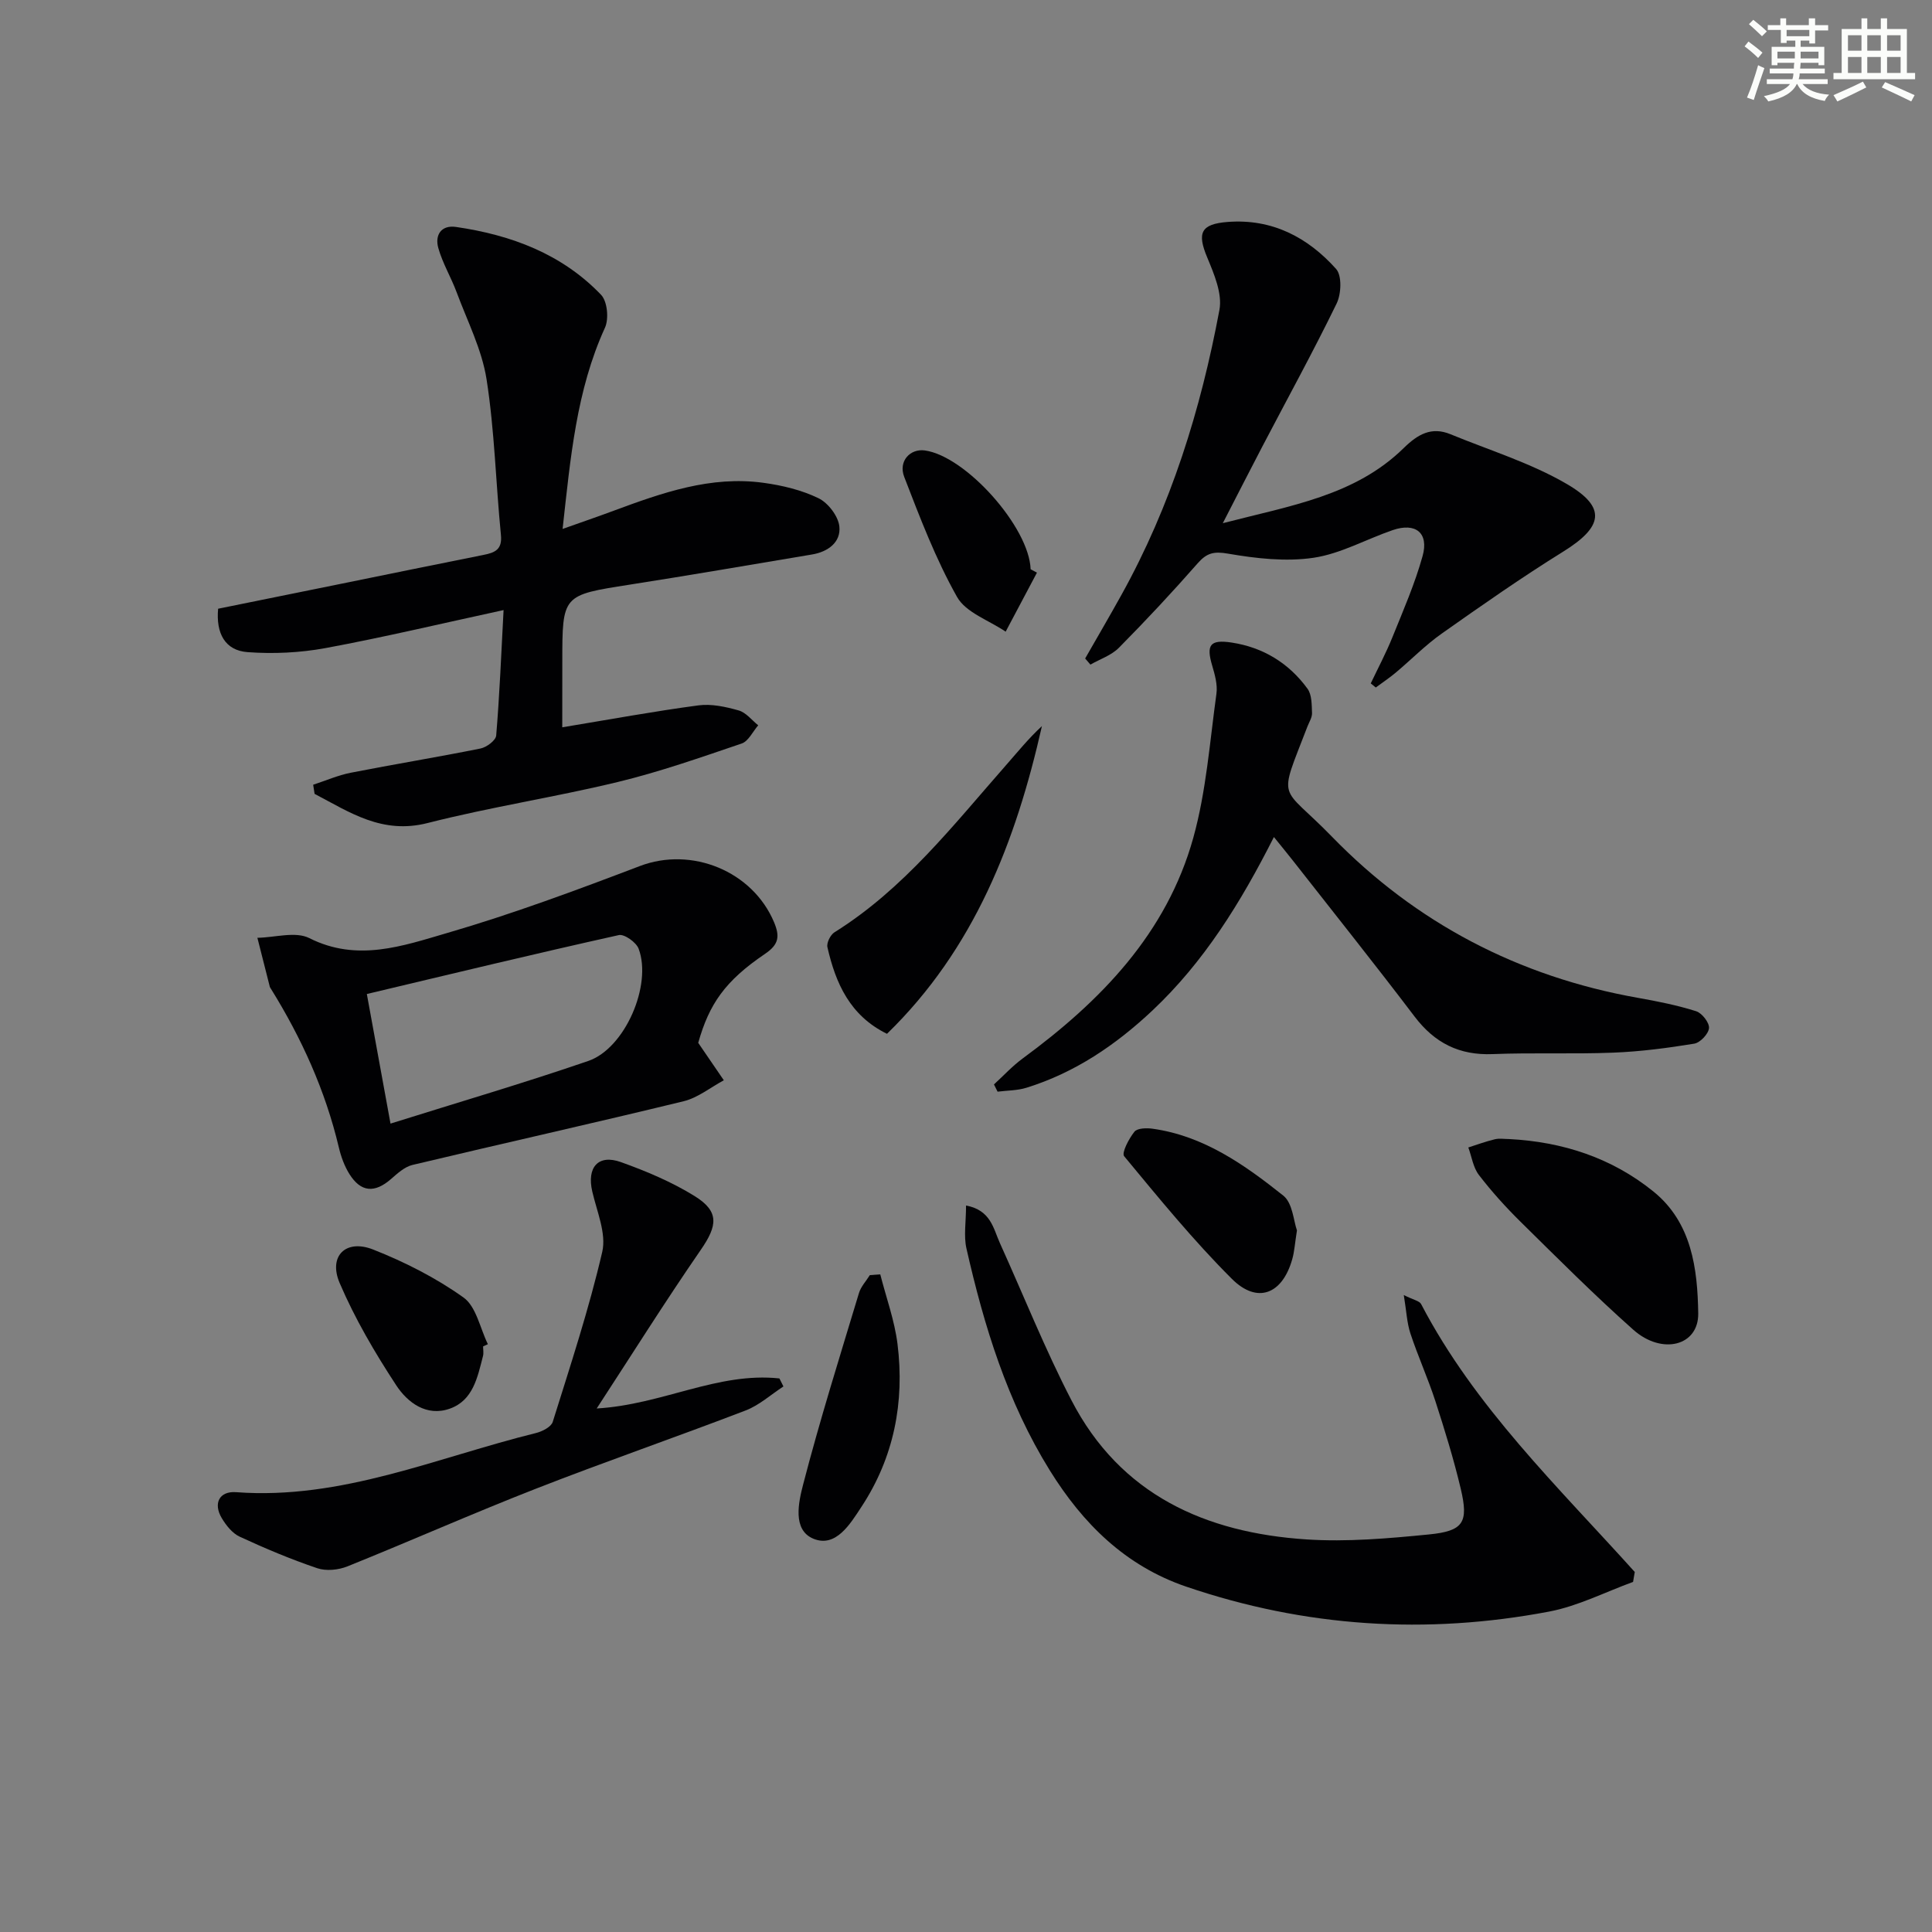 <svg enable-background="new 0 0 400 400" viewBox="0 0 400 400" xmlns="http://www.w3.org/2000/svg"><rect x="0" y="0" width="400" height="400" fill="#808080" stroke="none"/><g fill="#010103"><path d="m116.41 150.58c9.92-1.64 19.03-3.32 28.19-4.54 2.7-.36 5.66.29 8.34 1.05 1.52.43 2.71 2.01 4.04 3.08-1.13 1.3-2.02 3.29-3.43 3.77-8.48 2.88-16.98 5.87-25.67 7.97-13.04 3.15-26.36 5.18-39.35 8.49-9.41 2.4-16.13-2.23-23.4-6.04-.1-.63-.19-1.26-.29-1.89 2.59-.84 5.12-1.96 7.77-2.48 8.94-1.76 17.94-3.22 26.87-5.02 1.26-.25 3.16-1.67 3.25-2.68.69-8.24 1.03-16.51 1.53-25.98-13 2.82-24.88 5.65-36.87 7.87-5.26.97-10.79 1.23-16.12.84-4.69-.34-6.58-3.9-6.11-8.99 8.4-1.7 16.8-3.4 25.2-5.11 9.91-2.01 19.82-4.06 29.74-6.03 2.37-.47 3.92-1.1 3.61-4.15-1.06-10.73-1.31-21.57-2.97-32.19-.97-6.2-3.99-12.09-6.21-18.07-1.15-3.09-2.9-5.98-3.78-9.12-.75-2.65.55-4.83 3.68-4.37 11.4 1.66 21.9 5.57 30.02 14.05 1.3 1.36 1.64 4.98.8 6.81-5.91 12.96-7.12 26.79-8.77 41.66 3.94-1.4 7.27-2.54 10.58-3.77 10.01-3.71 20.08-7.28 31-5.78 3.89.53 7.9 1.49 11.4 3.19 1.99.96 4.09 3.71 4.32 5.84.35 3.27-2.35 5.26-5.66 5.81-12.59 2.11-25.17 4.28-37.78 6.25-13.9 2.18-13.92 2.09-13.92 16-.01 4.63-.01 9.27-.01 13.53z"/><path d="m283.8 141.49c1.52-3.2 3.19-6.34 4.51-9.62 2.23-5.52 4.63-11.02 6.22-16.74 1.34-4.8-1.44-7-6.17-5.38-5.49 1.88-10.77 4.89-16.4 5.73-5.75.85-11.89.15-17.69-.85-2.94-.51-4.4-.17-6.29 1.98-5.26 5.99-10.71 11.83-16.32 17.5-1.55 1.57-3.91 2.35-5.9 3.49-.36-.42-.72-.85-1.09-1.27 2.5-4.37 5.04-8.71 7.48-13.11 10.28-18.48 16.46-38.42 20.32-59.06.63-3.36-1.11-7.44-2.53-10.86-2.14-5.11-1.32-6.92 4.25-7.35 9.2-.7 16.57 3.18 22.44 9.74 1.23 1.38 1.07 5.18.1 7.16-4.87 10.01-10.24 19.77-15.4 29.64-2.53 4.84-5.01 9.71-8.16 15.83 14.07-3.65 27.39-5.68 37.47-15.57 2.89-2.83 5.72-4.47 9.66-2.85 8.09 3.33 16.61 5.94 24.1 10.31 8.31 4.85 7.49 8.88-.76 14-8.6 5.34-16.9 11.15-25.18 16.99-3.38 2.39-6.31 5.4-9.5 8.07-1.31 1.1-2.75 2.05-4.12 3.07-.33-.28-.69-.56-1.04-.85z"/><path d="m200.01 249.59c5.13.97 5.64 4.74 7 7.76 4.92 10.87 9.35 22 14.83 32.58 10.12 19.56 27.75 27.42 48.65 28.79 8.4.55 16.95-.2 25.36-1.03 7.17-.71 8.23-2.48 6.58-9.47-1.45-6.11-3.31-12.14-5.25-18.13-1.54-4.73-3.61-9.29-5.17-14.01-.73-2.21-.82-4.63-1.37-7.95 1.99 1 3.24 1.2 3.59 1.87 11.11 21.3 28.37 37.84 44.23 55.46-.12.69-.23 1.37-.35 2.06-5.78 2.1-11.41 5.01-17.38 6.14-25.43 4.83-50.54 3.22-75.13-5.16-12.61-4.3-21.41-13.05-28.25-24.07-8.8-14.17-13.61-29.87-17.26-45.96-.59-2.61-.08-5.5-.08-8.88z"/><path d="m263.75 173.3c-6.89 13.62-14.48 25.86-25.15 35.91-7.59 7.14-16.06 12.89-26.1 16-1.89.59-3.97.55-5.96.81-.25-.5-.5-1-.75-1.5 1.97-1.8 3.8-3.8 5.95-5.38 16.16-11.87 29.81-25.88 35.32-45.69 2.68-9.64 3.41-19.85 4.79-29.83.26-1.88-.34-3.97-.89-5.85-1.25-4.23-.45-5.41 4.01-4.74 6.53.99 11.87 4.25 15.74 9.57.91 1.25.86 3.31.93 5.01.04.92-.59 1.88-.95 2.81-6.16 16.02-5.72 11.69 5.07 22.8 17.37 17.87 38.66 28.99 63.34 33.37 4.06.72 8.14 1.53 12.06 2.77 1.21.38 2.76 2.36 2.67 3.49-.09 1.19-1.82 3.03-3.06 3.23-5.55.91-11.16 1.64-16.77 1.86-8.31.33-16.64-.03-24.95.3-6.92.28-12.02-2.3-16.18-7.78-8.24-10.86-16.76-21.52-25.17-32.26-1.12-1.43-2.27-2.82-3.95-4.9z"/><path d="m144.56 215.91c2.13 3.11 3.71 5.43 5.3 7.75-2.76 1.48-5.37 3.62-8.32 4.34-18.68 4.55-37.45 8.73-56.15 13.19-1.63.39-3.11 1.76-4.44 2.92-3.39 2.95-6.25 2.75-8.63-1.07-1.03-1.66-1.73-3.61-2.18-5.53-2.79-11.74-7.7-22.57-14.04-32.78-.09-.14-.2-.28-.24-.43-.86-3.38-1.71-6.76-2.57-10.14 3.62-.05 7.89-1.38 10.76.07 9.92 5 19.35 1.61 28.52-1.06 13.51-3.93 26.76-8.86 39.92-13.87 10.67-4.06 23.3 1.01 27.77 11.64 1.23 2.93.99 4.61-1.86 6.54-8.33 5.64-11.58 10.42-13.84 18.43zm-68.61-10.11c1.73 9.45 3.22 17.66 4.9 26.83 13.88-4.36 27.52-8.36 40.95-12.97 7.6-2.61 13.25-15.72 10.42-23.24-.5-1.33-2.96-3.08-4.1-2.82-17.41 3.87-34.75 8.06-52.17 12.2z"/><path d="m123.54 291.61c13.65-.8 25.01-7.59 37.83-6.22.28.55.56 1.1.83 1.66-2.6 1.69-5 3.89-7.82 4.97-14.41 5.53-29.02 10.57-43.4 16.19-13.11 5.12-25.98 10.83-39.04 16.09-1.87.75-4.41 1.01-6.26.38-5.47-1.85-10.82-4.1-16.06-6.53-1.52-.7-2.82-2.35-3.72-3.86-1.79-3.01-.51-5.61 2.98-5.35 21.84 1.63 41.58-7.19 62.06-12.24 1.31-.32 3.17-1.26 3.5-2.32 3.65-11.67 7.49-23.31 10.25-35.2.88-3.81-1.12-8.36-2.07-12.51-1.15-4.96 1.21-7.76 5.93-6.07 5.27 1.89 10.55 4.11 15.29 7.05 5.13 3.19 4.71 6.11 1.25 11.12-7.43 10.77-14.39 21.87-21.55 32.84z"/><path d="m312.45 235.83c11.06.57 21.23 3.87 29.86 10.85 7.96 6.43 9.15 16.02 9.29 25.24.1 6.74-7.49 8.67-13.43 3.4-8.06-7.16-15.7-14.82-23.38-22.39-3.07-3.03-5.99-6.26-8.61-9.68-1.18-1.54-1.48-3.77-2.18-5.68 1.82-.58 3.62-1.25 5.47-1.69.94-.24 1.98-.05 2.98-.05z"/><path d="m183.64 214.04c-7.65-3.75-10.63-10.45-12.33-17.93-.21-.9.62-2.57 1.46-3.09 14.38-8.98 24.61-22.2 35.58-34.67 2.38-2.71 4.65-5.52 7.37-8.02-5.4 23.91-14.01 46.14-32.08 63.71z"/><path d="m182.25 263.84c1.22 4.8 2.96 9.54 3.57 14.42 1.5 12.06-.75 23.52-7.49 33.75-2.29 3.48-5.28 8.5-9.94 6.56-4.38-1.83-3.05-7.6-2.09-11.3 3.45-13.29 7.57-26.41 11.54-39.56.4-1.34 1.49-2.48 2.25-3.71.72-.05 1.44-.1 2.16-.16z"/><path d="m100.02 278.76c0 .67.14 1.37-.02 1.99-1.13 4.36-2.03 9.17-6.85 10.89-4.83 1.73-8.77-1.26-11.11-4.82-4.42-6.74-8.56-13.8-11.72-21.19-2.38-5.58 1.27-9.16 6.93-6.93 6.55 2.58 13 5.86 18.71 9.93 2.64 1.88 3.43 6.37 5.05 9.67-.33.15-.66.31-.99.46z"/><path d="m268.52 254.74c-.43 2.7-.52 4.37-.97 5.95-2.04 7.26-7.22 9.35-12.5 4.09-7.96-7.94-15.11-16.71-22.3-25.39-.58-.7.98-3.65 2.12-5.08.6-.75 2.52-.8 3.77-.62 10.58 1.48 19.01 7.45 27.03 13.83 1.96 1.53 2.15 5.28 2.85 7.22z"/><path d="m214.69 118.56c-2.16 4.07-4.32 8.15-6.48 12.22-3.45-2.35-8.24-3.94-10.07-7.2-4.42-7.85-7.67-16.4-10.93-24.84-1.26-3.26 1.23-5.9 4.27-5.48 8.51 1.19 21.61 15.91 21.9 24.6.43.23.87.46 1.31.7z"/></g><path d="m361.2 9.6.8-1c.9.7 1.9 1.4 2.9 2.3l-.9 1.1c-1-1-2-1.8-2.8-2.4zm.5 10.6c.9-2.1 1.6-4.3 2.3-6.7.4.2.8.4 1.3.6-.7 2.1-1.5 4.3-2.2 6.6zm.4-15.2.9-.9c1 .8 2 1.6 2.8 2.4l-1 1c-.9-.9-1.8-1.7-2.7-2.5zm12.5-1.2h1.2v1.4h2.7v1.1h-2.7v2.7h-1.2v-.6h-1.8v1.3h4.9v3.8h-1.2v-.5h-3.7c0 .4-.1.9-.1 1.2h5.1v1h-5.2c0 .5-.1.9-.2 1.2h6v1h-5.2c1.1 1.3 2.9 2 5.5 2.2-.4.4-.7.8-.9 1.3-2.9-.5-4.8-1.6-5.7-3.5h-.1c-.8 1.7-2.7 2.9-5.9 3.6-.2-.4-.6-.8-.9-1.1 2.8-.6 4.6-1.4 5.4-2.5h-4.8v-1h5.3c.1-.3.2-.7.2-1.2h-4.9v-1h5c0-.4 0-.8.1-1.2h-3.5v.5h-1.2v-3.8h4.9v-1.3h-1.8v.5h-1.2v-2.7h-2.7v-1h2.6v-1.4h1.2v1.4h4.7v-1.4zm-6.6 8.3h3.6c0-.4 0-.9 0-1.4h-3.6zm1.9-4.6h4.7v-1.3h-4.7zm6.6 3.2h-3.7v1.4h3.7z" fill="#fbfcfa"/><path d="m385.3 3.8h1.3v2.2h2.8v-2.2h1.3v2.2h4.1v9.1h1.7v1.3h-16.9v-1.3h1.7v-9.1h4.1v-2.2zm.4 13.1.7 1.2c-1.8.9-3.8 1.9-6 2.9-.2-.4-.5-.8-.8-1.3 2.3-1 4.3-1.9 6.1-2.8zm-3.1-6.4h2.8v-3.2h-2.8zm0 4.6h2.8v-3.3h-2.8zm4-4.6h2.8v-3.2h-2.8zm0 4.6h2.8v-3.3h-2.8zm3.7 1.9c2.1.9 4.1 1.8 6.1 2.7l-.7 1.3c-2.2-1.1-4.2-2-6.1-2.9zm3.2-9.7h-2.8v3.2h2.8zm-2.8 7.8h2.8v-3.3h-2.8z" fill="#fbfcfa"/></svg>